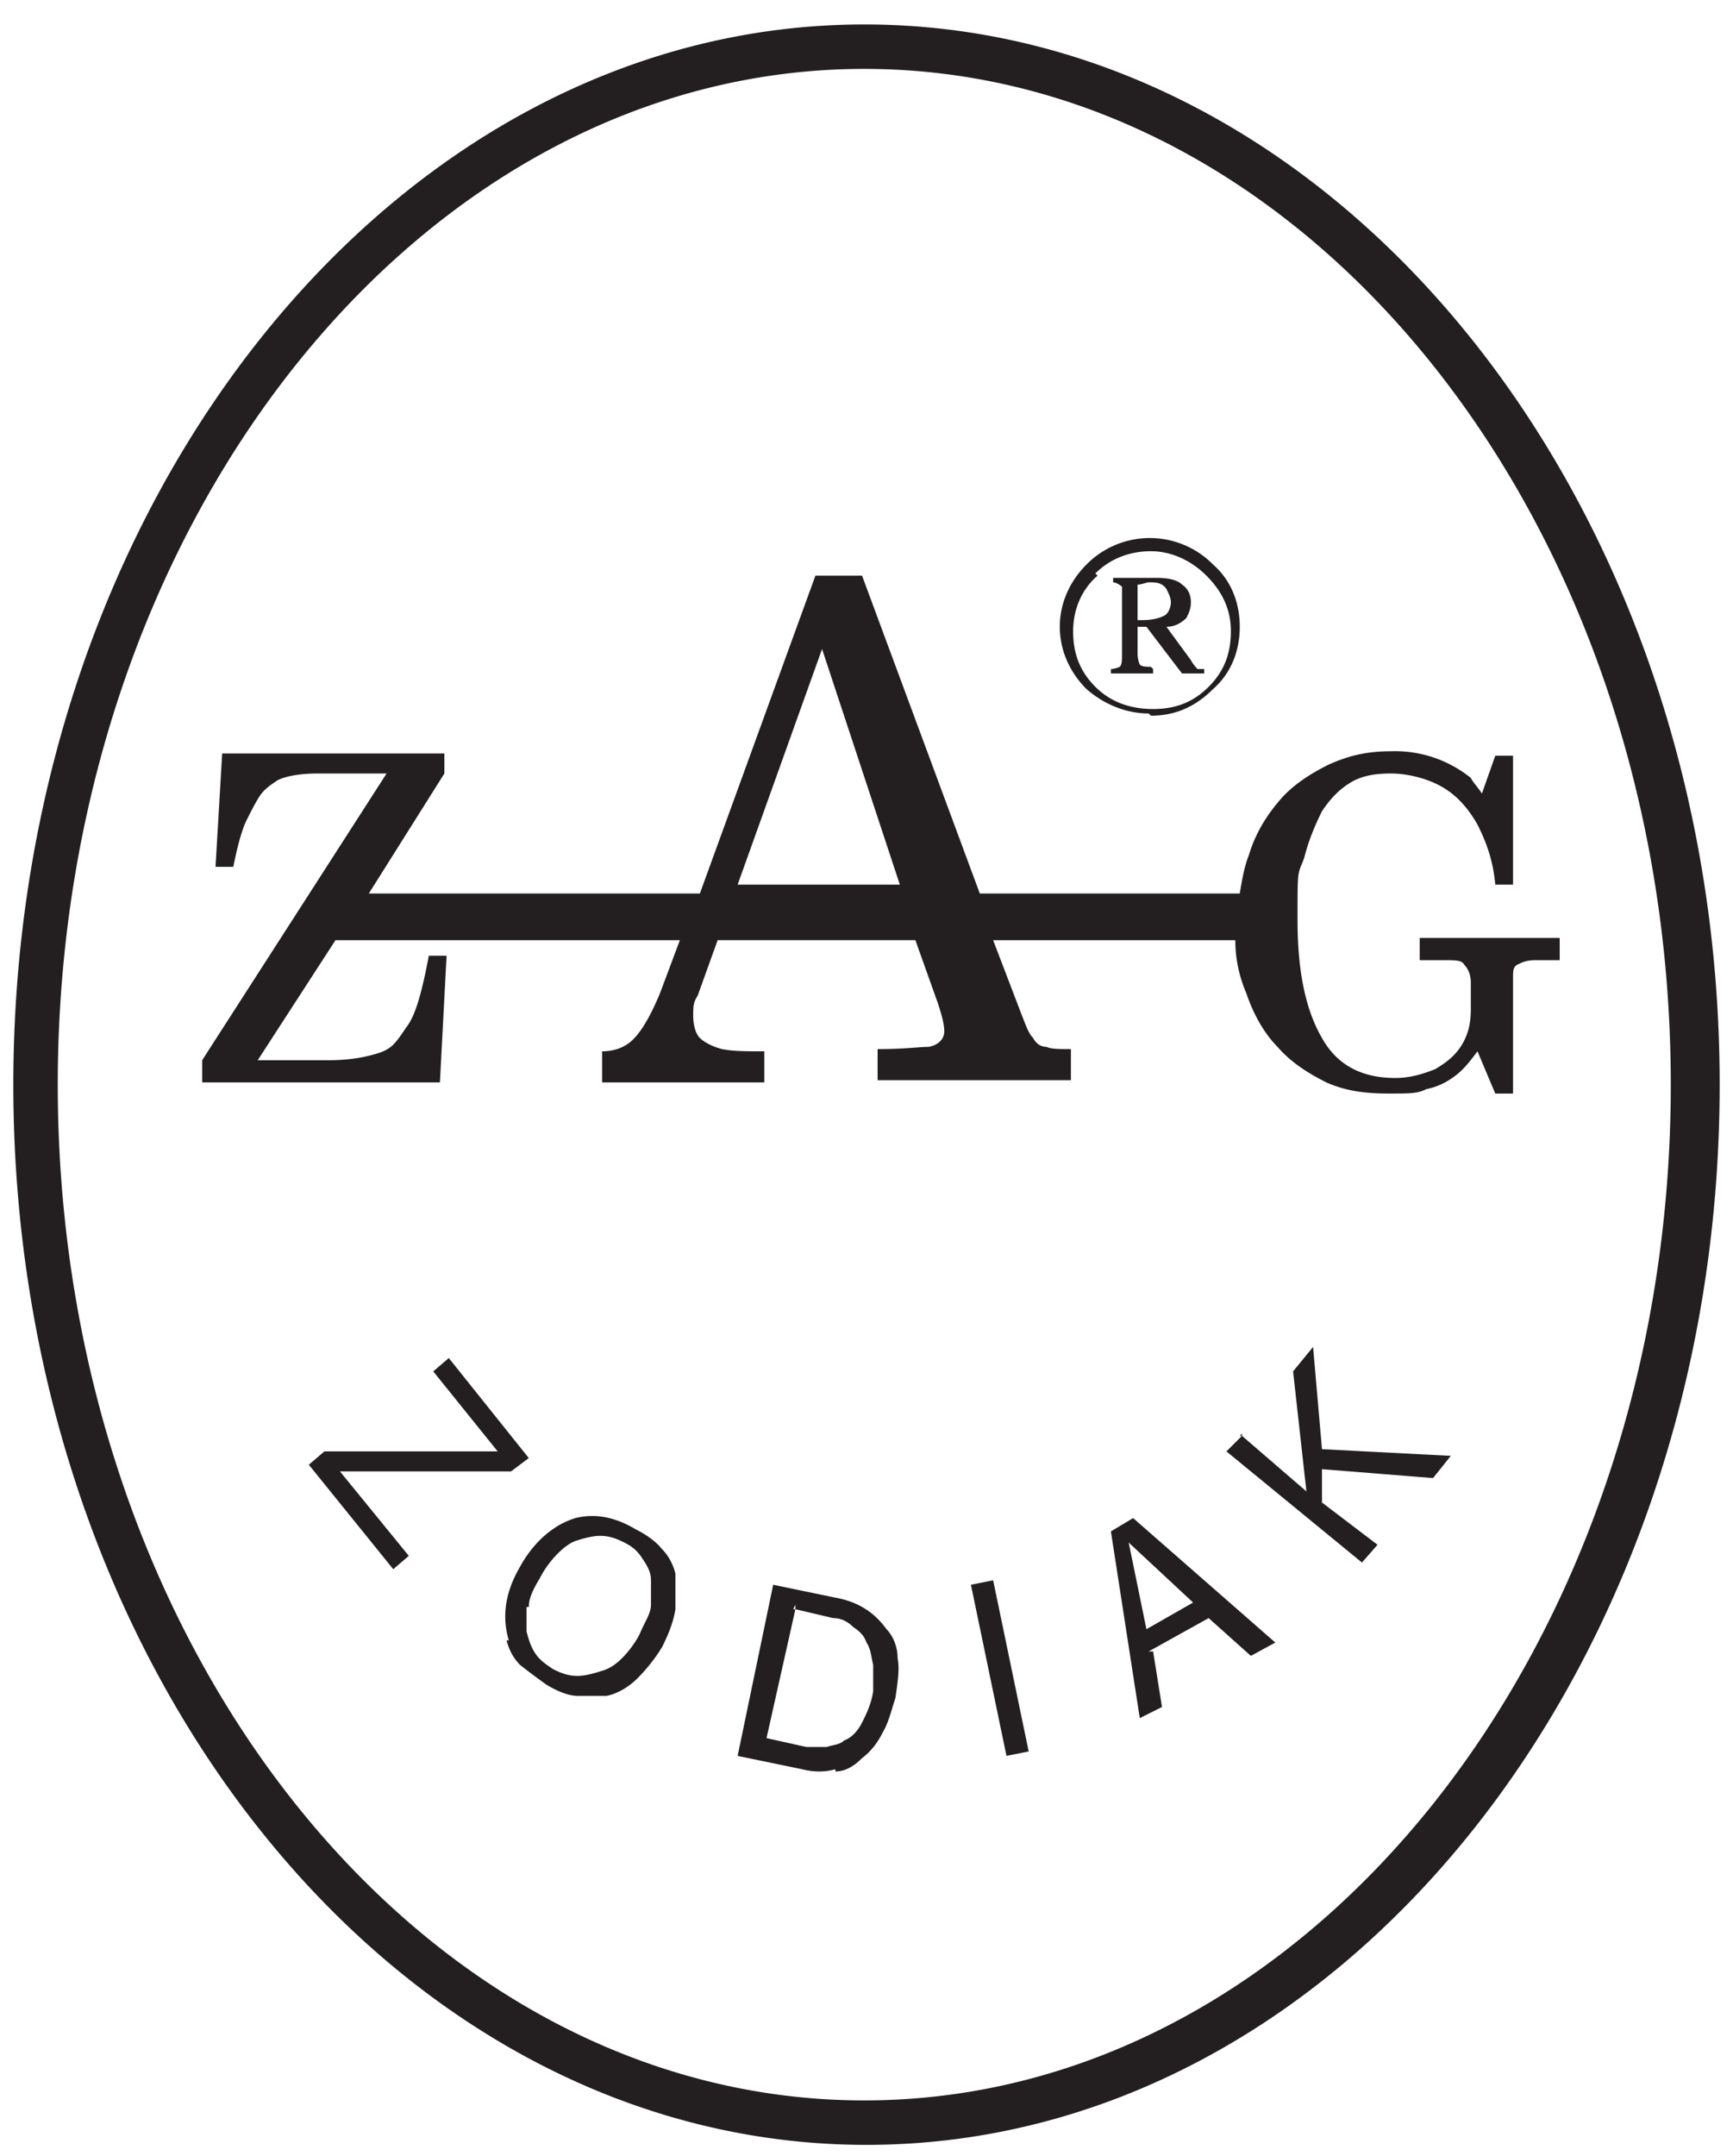 <svg xmlns="http://www.w3.org/2000/svg" version="1.2" viewBox="0 0 78 97"><path fill="#231f20" fill-rule="evenodd" d="M77.4 48.8c0 26.3-17.2 47.7-38.4 47.7S.6 75.1.6 48.8C.6 22.5 17.8 1.1 38.9 1.1c21.2 0 38.5 21.4 38.5 47.7zm-2.2 0c0-25.2-16.3-45.7-36.3-45.7-20 0-36.3 20.5-36.3 45.7 0 25.2 16.3 45.7 36.3 45.7 20 0 36.3-20.5 36.3-45.7zm-5-6.6v1h-1.1c-.4 0-.6.1-.8.2-.2.1-.2.3-.2.6v5.2h-.8l-.8-1.9c-.3.4-.6.8-1 1.1-.4.3-.8.5-1.3.6-.4.2-.7.2-1.7.2s-1.9-.1-2.8-.5c-.8-.4-1.6-.9-2.2-1.6-.6-.6-1.1-1.5-1.4-2.4-.3-.7-.5-1.5-.5-2.4H44.7l1.3 3.4c.2.5.3.8.5 1 .1.2.3.4.6.4.2.1.6.1 1.1.1v1.4h-8.7v-1.4c1.2 0 1.9-.1 2.3-.1.5-.1.7-.4.7-.7 0-.3-.1-.7-.3-1.3l-1-2.8h-8.9l-.9 2.5c-.2.3-.2.5-.2.9s.1.8.3 1c.2.2.6.4 1 .5.5.1 1.1.1 1.9.1v1.4h-7.3v-1.4c.4 0 .8-.1 1.1-.3.5-.3 1-1.1 1.5-2.3l.9-2.4H15.1l-3.5 5.4h3.2c.8 0 1.4-.1 1.8-.2.4-.1.8-.2 1.1-.5.2-.2.4-.5.6-.8.4-.5.7-1.6 1-3.2h.8l-.3 5.7H9.1v-1l8.3-12.9h-3.1c-.7 0-1.4.1-1.8.3-.3.2-.6.4-.8.7-.2.3-.4.7-.6 1.1q-.3.6-.6 2.1h-.8l.3-5.1h10v.9l-3.4 5.4h14.9l5.2-14.3h2.1l5.3 14.3h11.7c.1-.6.2-1.2.4-1.7.3-1 .8-1.8 1.4-2.5.6-.7 1.4-1.2 2.2-1.6.9-.4 1.7-.6 2.8-.6a5.43 5.43 0 0 1 3.6 1.2c.1.2.3.4.5.7l.6-1.7h.8v5.8h-.8c-.1-1.1-.4-1.9-.8-2.7-.4-.7-.9-1.3-1.6-1.7-.7-.4-1.6-.6-2.3-.6-.7 0-1.3.1-1.8.4-.5.3-.9.7-1.3 1.3-.3.6-.6 1.3-.8 2.1-.3.8-.3.4-.3 2.8s.4 4.1 1.1 5.3q1 1.8 3.3 1.8c.7 0 1.3-.2 1.8-.4.5-.3.9-.6 1.2-1.1.3-.5.4-1 .4-1.6v-1.2c0-.3-.1-.6-.3-.8-.1-.2-.4-.2-.8-.2h-1.2v-1zm-29.7-2.4L37 29.2l-3.8 10.6zM14.6 65.3h7.8l-2.9-3.6.7-.6 3.6 4.5-.8.6h-7.7l3.1 3.8-.7.6-3.8-4.7zm8.3 8.5c-.3-1-.2-2.1.5-3.3.6-1.1 1.5-1.9 2.5-2.2.8-.2 1.7-.1 2.7.5q.8.4 1.2.9c.3.3.5.7.6 1.1v1.6c-.1.6-.3 1.1-.6 1.7-.3.5-.7 1-1.1 1.4-.4.4-.9.7-1.4.8H26c-.4 0-.9-.2-1.4-.5q-.7-.5-1.2-.9c-.3-.3-.5-.7-.6-1.1zm.8-1.5v1.1c.1.4.2.7.4 1 .2.3.5.5.8.7.4.2.7.3 1.1.3.3 0 .7-.1 1-.2.4-.1.7-.3 1-.6.3-.3.6-.7.8-1.1.2-.5.5-.9.5-1.3v-1.1c0-.4-.2-.7-.4-1-.2-.3-.4-.5-.8-.7-.4-.2-.7-.3-1.1-.3-.3 0-.7.1-1 .2q-.4.1-.9.6c-.3.3-.6.7-.8 1.1-.3.5-.5.9-.5 1.3zm13.9 7.3q-.7.2-1.5 0l-2.9-.6 1.6-7.7 2.9.6c1 .2 1.7.7 2.2 1.4.3.3.5.8.5 1.3.1.5 0 1.1-.1 1.8-.2.6-.3 1.1-.6 1.6-.2.4-.5.8-.9 1.1-.3.3-.7.6-1.2.6zm-1.9-7.2h.1v-.2zm.1 0-1.3 5.8 1.8.4h.9c.3-.1.6-.1.8-.3.3-.1.6-.4.8-.8.2-.4.4-.8.5-1.4v-1.2c-.1-.4-.1-.7-.3-1-.1-.3-.3-.5-.6-.7-.2-.2-.5-.4-.9-.4zm9.5 6.6-1.6-7.7 1-.2 1.6 7.7zm6.6-4.7.4 2.5-1 .5-1.3-8.4 1-.6 6.4 5.6-1.1.6-1.9-1.7-2.7 1.5zm-.3-1 2.1-1.2-2.9-2.7zm4.3-8.8v.1h-.1zm2.9 2.6-.6-5.4.9-1.1.4 4.6 5.8.3-.8 1-5-.4v1.5l2.5 1.9-.7.8-6.1-5 .7-.7zm-7.1-35c-1 0-2-.4-2.8-1.1-.8-.8-1.2-1.8-1.2-2.8 0-1 .4-2 1.2-2.8a4 4 0 0 1 5.7 0c.8.7 1.2 1.7 1.2 2.8 0 1.1-.4 2.1-1.2 2.8-.8.8-1.7 1.2-2.8 1.2zm-2.3-6.2c-.7.6-1.1 1.5-1.1 2.5s.3 1.8 1 2.5 1.6 1 2.6 1 1.8-.3 2.5-1 1-1.5 1-2.5-.4-1.8-1.1-2.5c-.7-.7-1.6-1.1-2.5-1.1-.9 0-1.8.3-2.5 1zm2.5 4.2v.2H50v-.2c.2 0 .4-.1.4-.1.1-.1.1-.3.1-.6v-3c-.1-.1-.3-.2-.4-.2V26h2c.5 0 .9.1 1.1.3.3.2.4.5.4.8 0 .3-.1.5-.2.7-.2.2-.5.4-.9.4l1.1 1.5c.1.2.3.4.3.4h.3v.2h-1l-1.6-2.1h-.4v1.2c0 .3.1.5.1.5.1.1.3.1.5.1zm-.7-2.2h.2c.5 0 .8-.1 1-.2.2-.1.3-.4.3-.6 0-.2-.1-.4-.2-.6-.2-.3-.5-.3-.8-.3-.1 0-.3.1-.5.1z"/></svg>